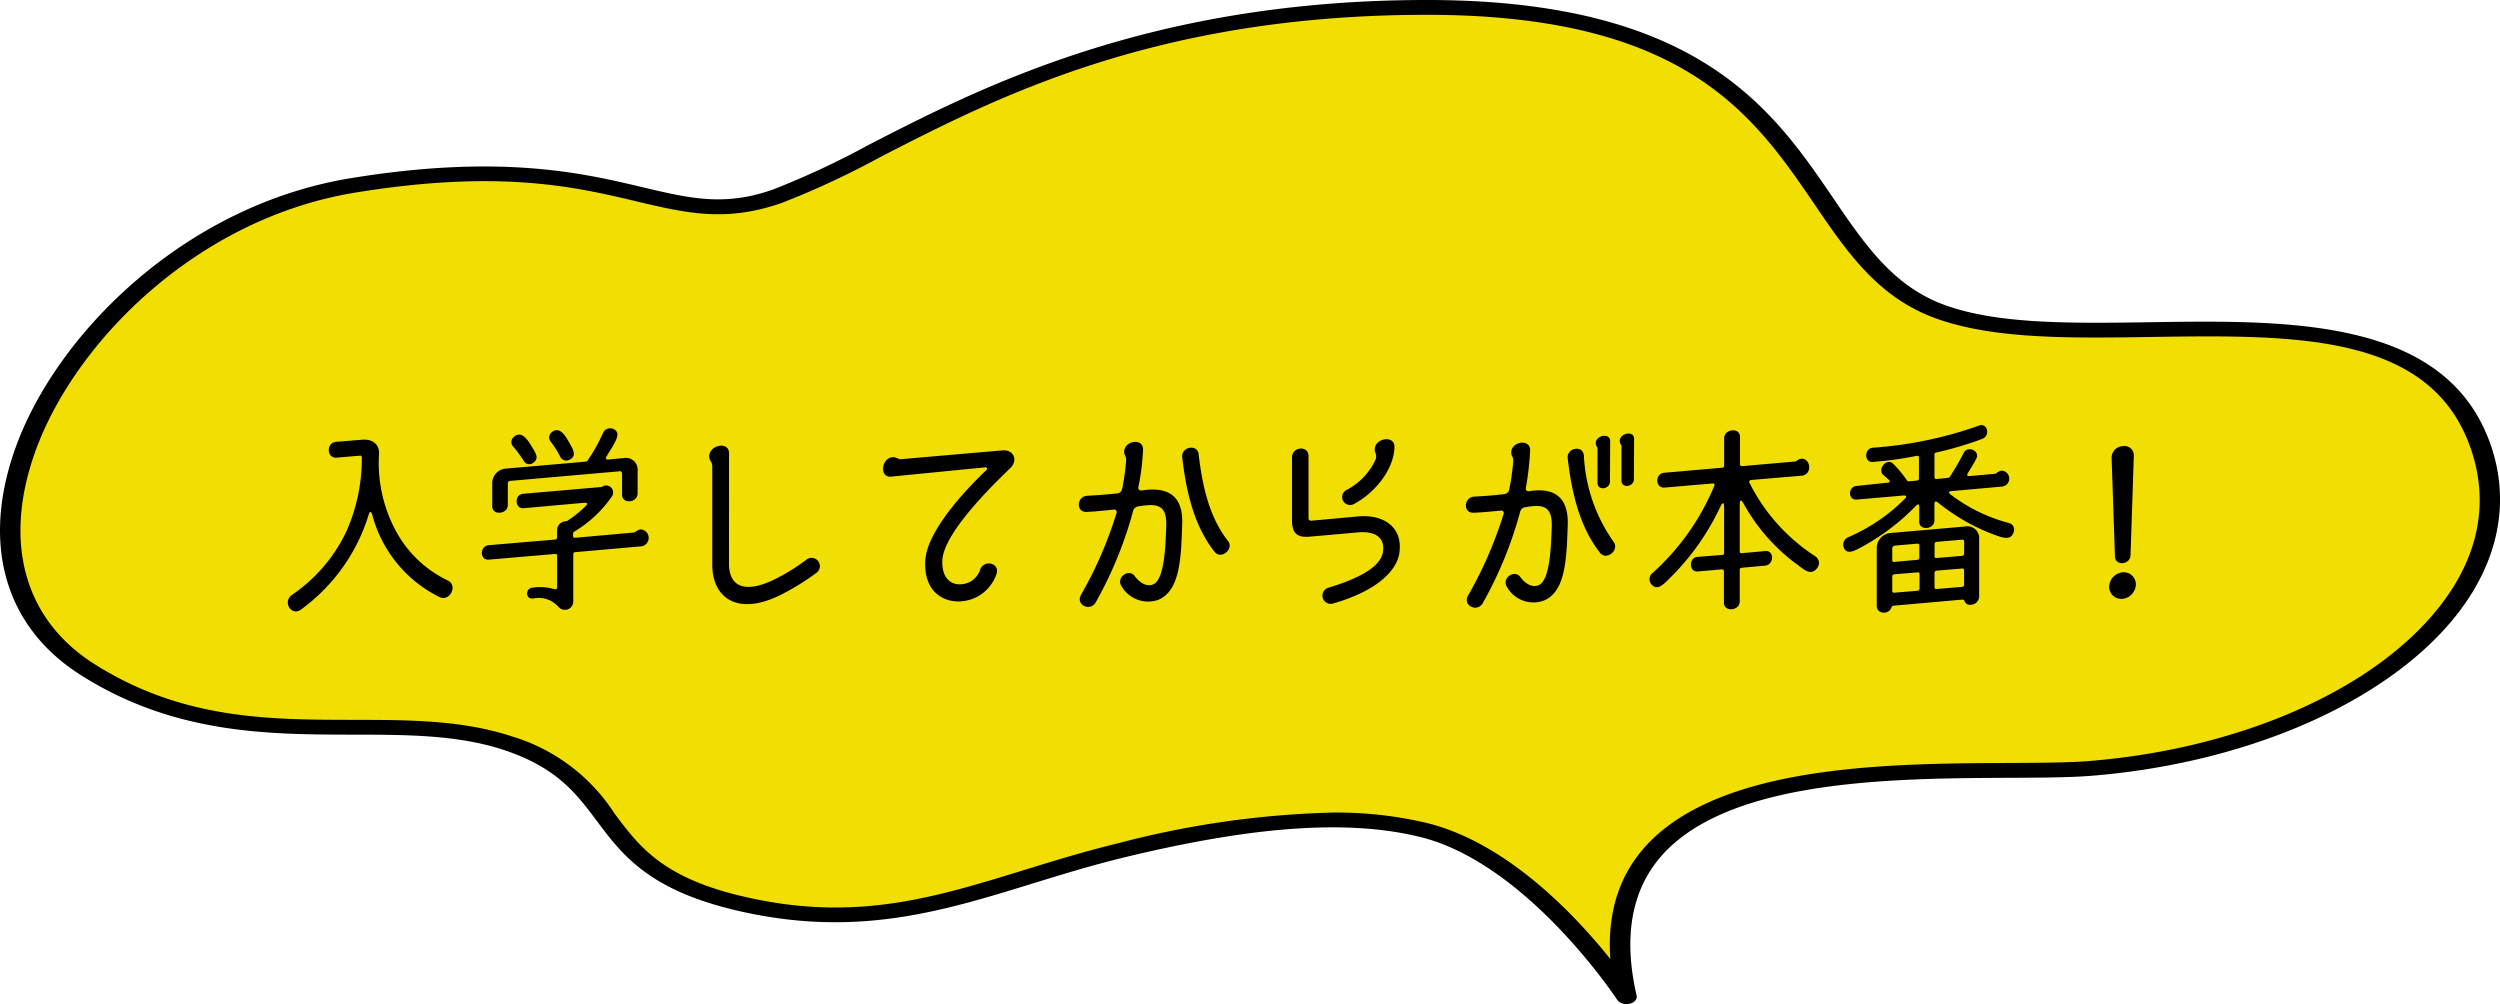 <svg xmlns="http://www.w3.org/2000/svg" width="205.453" height="82.516" viewBox="0 0 205.453 82.516"><g transform="translate(-741.547 -4009.484)"><g transform="translate(-259.396 3263.411)"><path d="M1135.471,828.708s-7.459-11.4-16.7-13.668c-6.37-1.565-14.613-.819-24.927,1.676-11,2.66-18.911,7.31-31.518,4.307s-8.882-9.8-18.91-13.1-22.349,1.754-34.669-6.087c-15.549-9.895,0-36.106,21.918-39.665s25.286,4.281,34.956.877,23.781-15.475,53.436-15.474c33.524,0,29.369,20.322,42.262,24.965s39.4-4.539,44.554,11.347c4.132,12.727-11.747,24.448-32.234,26.1C1162.967,810.844,1130.394,806.786,1135.471,828.708Z" transform="translate(-0.817 -0.809)" fill="#f1de02"/><path d="M1134.609,828.589a.909.909,0,0,1-.761-.349c-.073-.112-7.405-11.216-16.185-13.38-5.9-1.454-13.638-.92-24.351,1.681-2.649.643-5.136,1.41-7.542,2.151-7.53,2.32-14.642,4.512-24.46,2.165-7.107-1.7-9.253-4.561-11.327-7.329-1.69-2.255-3.285-4.384-7.641-5.823-3.772-1.246-7.958-1.252-12.388-1.258-6.907-.009-14.735-.02-22.437-4.938-6.171-3.94-8.114-10.7-5.33-18.549,3.322-9.362,13.865-20.009,27.588-22.245,12.341-2.011,19.062-.419,23.97.743,3.917.927,6.746,1.6,10.75.182a68.7,68.7,0,0,0,7.827-3.656c9.231-4.743,23.184-11.911,45.895-11.911h.006c22.282,0,28.419,9.007,33.35,16.244,2.668,3.917,4.973,7.3,9.226,8.836,4.384,1.584,10.46,1.493,16.893,1.4,11.513-.171,24.561-.368,28.039,10.38,1.705,5.273.118,10.762-4.471,15.457-6.072,6.213-16.7,10.489-28.441,11.438-1.76.143-4.045.153-6.69.166-9.055.043-21.456.1-27.55,5.336-3.341,2.869-4.4,7.093-3.136,12.554.069.3-.178.59-.58.68A1.147,1.147,0,0,1,1134.609,828.589Zm-24.143-15.738a32.278,32.278,0,0,1,7.74.857c6.6,1.627,12.193,7.573,15.078,11.181-.311-4.322,1.029-7.793,4-10.347,6.594-5.663,19.444-5.724,28.827-5.769,2.6-.013,4.842-.023,6.513-.158,11.267-.911,21.456-5,27.254-10.931,4.37-4.472,5.825-9.478,4.207-14.478-3.166-9.788-14.438-9.617-26.364-9.441-6.648.1-12.925.194-17.681-1.524s-7.3-5.444-9.984-9.387c-4.97-7.295-10.6-15.563-31.839-15.564h-.006c-22.175,0-35.32,6.754-44.918,11.686a69.816,69.816,0,0,1-8.063,3.757c-4.619,1.632-7.882.86-12.013-.119-4.986-1.18-11.189-2.648-23.075-.713-13.065,2.129-23.133,12.357-26.328,21.361-2.622,7.389-.868,13.708,4.813,17.335,7.226,4.614,14.394,4.625,21.325,4.634,4.619.006,8.982.012,13.086,1.368a15.25,15.25,0,0,1,8.421,6.35c2.007,2.677,3.9,5.206,10.375,6.754,9.216,2.2,15.729.195,23.271-2.13,2.436-.751,4.954-1.527,7.667-2.185A76.5,76.5,0,0,1,1110.466,812.851Z" transform="translate(0 0)"/></g><path d="M5.168-12.528c-.832.08-.784,1.376.048,1.3l1.888-.16c.128-.032.176.064.176.16A14.685,14.685,0,0,1,6-5.136,13.064,13.064,0,0,1,1.5.08c-.752.608.048,1.776.816,1.152a15.1,15.1,0,0,0,5.5-7.68c.112-.416.224-.416.336-.032A10.563,10.563,0,0,0,13.68.24c.816.384,1.536-.96.656-1.376a9.471,9.471,0,0,1-4.128-3.84A11.747,11.747,0,0,1,8.7-11.6c0-.816-.656-1.168-1.392-1.1ZM18-7.232c0,.784,1.28.672,1.28-.112V-9.088c0-.1.064-.224.144-.224l9.1-.8c.08,0,.144.1.144.192v1.744c0,.784,1.28.672,1.28-.112v-1.888A.958.958,0,0,0,28.88-11.2l-1.36.128c-.16.016-.224-.08-.144-.224.144-.256.32-.528.5-.816.3-.544.688-1.168.112-1.456a.643.643,0,0,0-.88.3,13.612,13.612,0,0,1-1.28,2.288.348.348,0,0,1-.128.08l-6.608.576A1.2,1.2,0,0,0,18-9.1Zm5.616-4.016a.565.565,0,0,0,.768.176c.544-.3.288-.784.016-1.264-.336-.592-.848-1.584-1.552-.944a.545.545,0,0,0-.032.752A8.113,8.113,0,0,1,23.616-11.248Zm-3.008.32a.509.509,0,0,0,.752.128c.5-.352.24-.752-.032-1.2-.352-.608-.912-1.552-1.584-.9a.528.528,0,0,0,0,.784A9.992,9.992,0,0,1,20.608-10.928ZM17.7-4.032c-.752.08-.736,1.264.032,1.184l5.44-.464a.132.132,0,0,1,.16.144v2.56c0,.192-.1.24-.272.176a4.165,4.165,0,0,0-1.728-.112c-.624.048-.624.944,0,.9a2.162,2.162,0,0,1,2.128.7.691.691,0,0,0,1.2-.5V-3.3a.151.151,0,0,1,.16-.16l5.44-.48a.7.7,0,0,0-.08-1.392.93.93,0,0,0-.416.208.173.173,0,0,1-.112.048L24.8-4.64c-.1,0-.16-.048-.16-.144V-4.96a.229.229,0,0,1,.08-.176,9.939,9.939,0,0,0,3.12-2.912.576.576,0,0,0-.768-.816.35.35,0,0,1-.08.048l-6.464.56c-.72.064-.688,1.248.048,1.184l5.008-.448c.224-.016.272.1.112.256a10.047,10.047,0,0,1-1.52,1.232c-.032.016-.08.016-.112.032a.741.741,0,0,0-.736.72v.608a.174.174,0,0,1-.16.176Zm19.76-7.552c0-1.024-1.632-.7-1.632.272a.716.716,0,0,0,.144.4.879.879,0,0,1,.112.384v8.112c0,2.752,2.144,4.32,5.872,2.336A19.8,19.8,0,0,0,44.64-1.76a.679.679,0,1,0-.832-1.072,16.562,16.562,0,0,1-2.432,1.52c-2.112,1.1-3.92,1.072-3.92-1.216Zm23.1,1.232c.7-.672.272-1.536-.592-1.472-.1,0-7.248.624-8.3.72a.529.529,0,0,1-.384-.08,1.03,1.03,0,0,0-.384-.08c-.928.08-1.1,1.68-.128,1.6.112-.016,6.144-.608,7.776-.768a.119.119,0,0,1,.08.208c-1.92,1.824-4.912,5.1-5.04,7.456C53.408.3,55.84,1.1,57.664.3a3.329,3.329,0,0,0,1.792-2.016c.24-.9-1.12-1.152-1.376-.256a1.743,1.743,0,0,1-.864.976c-1.168.512-2.32-.048-2.224-1.824C55.1-4.64,57.744-7.664,60.56-10.352ZM74.7-5.728c.1-2.416-1.2-3.136-3.36-2.8A.217.217,0,0,1,71.1-8.8a19.884,19.884,0,0,0,.384-3.072c.032-.976-1.472-.784-1.552.112a.729.729,0,0,0,.08.368.7.7,0,0,1,.08.4A18.091,18.091,0,0,1,69.76-8.64a.461.461,0,0,1-.384.352c-.752.08-1.52.144-2.464.192-.9.048-.96,1.376-.064,1.328.816-.032,1.568-.128,2.24-.192a.2.2,0,0,1,.224.256A32.551,32.551,0,0,1,66.384.048c-.464.816.752,1.424,1.216.608a32.5,32.5,0,0,0,3.072-7.52.506.506,0,0,1,.384-.352c1.408-.224,2.4-.288,2.336,1.584-.064,1.792-.16,4.48-1.1,4.832-.784.288-1.44-.624-1.456-.64-.448-.736-1.584.016-1.136.752A2.527,2.527,0,0,0,72.672.48C74.544-.224,74.608-3.024,74.7-5.728Zm3.76,1.344C76.88-6.4,76.352-9.008,76.048-11.52c-.112-.864-1.456-.592-1.344.272.3,2.576.88,5.5,2.656,7.76C77.888-2.816,78.992-3.712,78.464-4.384Zm13.68-7.76c0-.944-1.616-.7-1.616.256a.674.674,0,0,0,.064.288.711.711,0,0,1,0,.544,5.323,5.323,0,0,1-2.336,2.464A.653.653,0,1,0,88.8-7.408C90.624-8.368,92.144-10.368,92.144-12.144Zm-6.832,6.1a.2.2,0,0,1-.224-.192v-5.12c0-.9-1.36-.784-1.36.112v5.136c0,1.04.368,1.472,1.44,1.376L89.2-5.088c1.184-.1,2.192.3,2,1.6-.208,1.424-2.528,2.352-4.464,2.944A.677.677,0,0,0,87.072.768c4.016-1.152,5.3-2.944,5.472-4.144.32-2.1-1.248-3.2-3.344-3.024ZM110.8-9.376c-.016.72,1.024.56,1.024-.08l.016-3.328c0-.7-1.184-.464-1.184.192a.576.576,0,0,0,.144.352Zm-1.968.192c-.016.72,1.024.56,1.024-.08l.016-3.328c0-.7-1.184-.48-1.184.176a.62.62,0,0,0,.144.368Zm-2.448,3.536c.1-2.416-1.2-3.152-3.2-2.816a.217.217,0,0,1-.24-.272,24.457,24.457,0,0,0,.352-3.072c.032-.976-1.472-.784-1.552.1a.753.753,0,0,0,.08.384.67.67,0,0,1,.08.4,18.09,18.09,0,0,1-.336,2.352.424.424,0,0,1-.384.336c-.752.1-1.52.16-2.464.208-.9.048-.96,1.376-.064,1.328.816-.032,1.568-.112,2.24-.176a.2.2,0,0,1,.224.256A33.181,33.181,0,0,1,98.192.112c-.464.8.752,1.424,1.216.608A32.5,32.5,0,0,0,102.48-6.8a.506.506,0,0,1,.384-.352c1.28-.208,2.272-.272,2.208,1.584-.064,1.808-.16,4.48-1.1,4.832-.784.3-1.44-.624-1.456-.64-.448-.72-1.584.032-1.136.752A2.49,2.49,0,0,0,104.352.544C106.224-.144,106.288-2.944,106.384-5.648Zm3.76,1.328a13.381,13.381,0,0,1-2.432-7.1c-.1-.88-1.44-.608-1.328.256.3,2.56.88,5.488,2.656,7.76C109.568-2.736,110.672-3.632,110.144-4.32Zm6.9,1.248c-.736.064-.7,1.264.016,1.2l2-.176a.151.151,0,0,1,.16.16V.7c0,.784,1.3.672,1.3-.112V-2a.164.164,0,0,1,.16-.176l1.92-.176c.752-.064.768-1.264.032-1.2l-1.952.176c-.1,0-.16-.048-.16-.144V-7.328c0-.448.112-.5.32-.112a15.587,15.587,0,0,0,4.5,5.072c.528.4,1.056.848,1.536.224a.657.657,0,0,0-.144-.976,15.377,15.377,0,0,1-5.408-6.032c-.064-.128,0-.224.144-.24l4.128-.352c.928-.08.768-1.456-.032-1.392a.641.641,0,0,0-.352.16.322.322,0,0,1-.128.064l-4.384.384a.151.151,0,0,1-.16-.16v-2.256c0-.784-1.3-.656-1.3.128v2.256a.151.151,0,0,1-.16.16l-4.768.416c-.784.08-.736,1.28.032,1.216l3.936-.336c.144-.016.208.064.144.208a19.808,19.808,0,0,1-5.088,7.168.64.64,0,0,0-.112.864c.48.64,1.024.064,1.488-.4a20.346,20.346,0,0,0,4.224-5.952c.192-.384.3-.352.3.064v3.76a.151.151,0,0,1-.16.16ZM130.1-8.9c-.7.08-.688,1.184.032,1.12l3.84-.336c.256-.016.3.1.112.272a14.7,14.7,0,0,1-4.64,3.152.661.661,0,0,0-.368.864c.256.592.832.272,1.3.032a18.436,18.436,0,0,0,4.624-3.472c.16-.176.272-.144.272.08v1.232c0,.752,1.248.64,1.248-.112V-7.408c0-.224.112-.272.272-.144a16.547,16.547,0,0,0,4.9,2.752c.48.16,1.136.384,1.344-.32a.551.551,0,0,0-.4-.736,13.6,13.6,0,0,1-4.8-2.352c-.192-.144-.144-.256.112-.272l4.1-.368a.657.657,0,0,0,0-1.312.829.829,0,0,0-.416.192.139.139,0,0,1-.112.064l-2.128.192c-.176.016-.224-.08-.128-.24.32-.512.656-1.088.7-1.2.336-.624-.72-1.1-1.04-.464a21.192,21.192,0,0,1-1.152,1.984.2.2,0,0,1-.128.064l-.96.1a.151.151,0,0,1-.16-.16v-1.856a.156.156,0,0,1,.128-.16,28.984,28.984,0,0,0,3.824-1.136c.672-.288.384-1.328-.288-1.088a.056.056,0,0,0-.032.016,32.784,32.784,0,0,1-8.7,1.808c-.72.064-.72,1.232,0,1.168a29.553,29.553,0,0,0,3.616-.5c.112-.016.176.032.176.144V-9.52a.164.164,0,0,1-.16.176l-.672.064a.156.156,0,0,1-.144-.064,9.308,9.308,0,0,0-1.184-1.424c-.56-.432-1.28.544-.752.976.1.08.288.24.448.4.112.112.064.208-.112.224Zm1.68,9.84c0,.72.992.752,1.2.16.032-.08.1-.16.176-.16l5.648-.5a.175.175,0,0,1,.192.128c.192.544,1.2.32,1.2-.4V-4.48a.979.979,0,0,0-1.168-1.088l-6.048.528a1.242,1.242,0,0,0-1.2,1.3Zm6.976-5.424c.176-.016.208.032.208.224v.928a.174.174,0,0,1-.16.176l-2.112.176a.132.132,0,0,1-.16-.144V-4.128a.174.174,0,0,1,.16-.176Zm-5.7.768A.255.255,0,0,1,133.28-4l1.84-.16a.132.132,0,0,1,.16.144v1.008a.174.174,0,0,1-.16.176l-1.92.176a.132.132,0,0,1-.144-.16Zm3.472,1.952a.174.174,0,0,1,.16-.176l2.112-.176a.132.132,0,0,1,.16.144V-.784a.174.174,0,0,1-.16.176l-2.112.176a.132.132,0,0,1-.16-.144Zm-3.472.3a.174.174,0,0,1,.16-.176l1.92-.16a.132.132,0,0,1,.16.144V-.464a.174.174,0,0,1-.16.176l-1.92.16a.132.132,0,0,1-.16-.144Zm18.3-1.632c.032.784,1.248.688,1.28-.112l.272-8.208a.768.768,0,0,0-.928-.752.953.953,0,0,0-.9.912Zm-.48,2.464a1,1,0,0,0,1.1,1.008,1.228,1.228,0,0,0,1.1-1.2.994.994,0,0,0-1.1-.976A1.222,1.222,0,0,0,150.88-.624Z" transform="translate(764 4058.321)"/></g></svg>